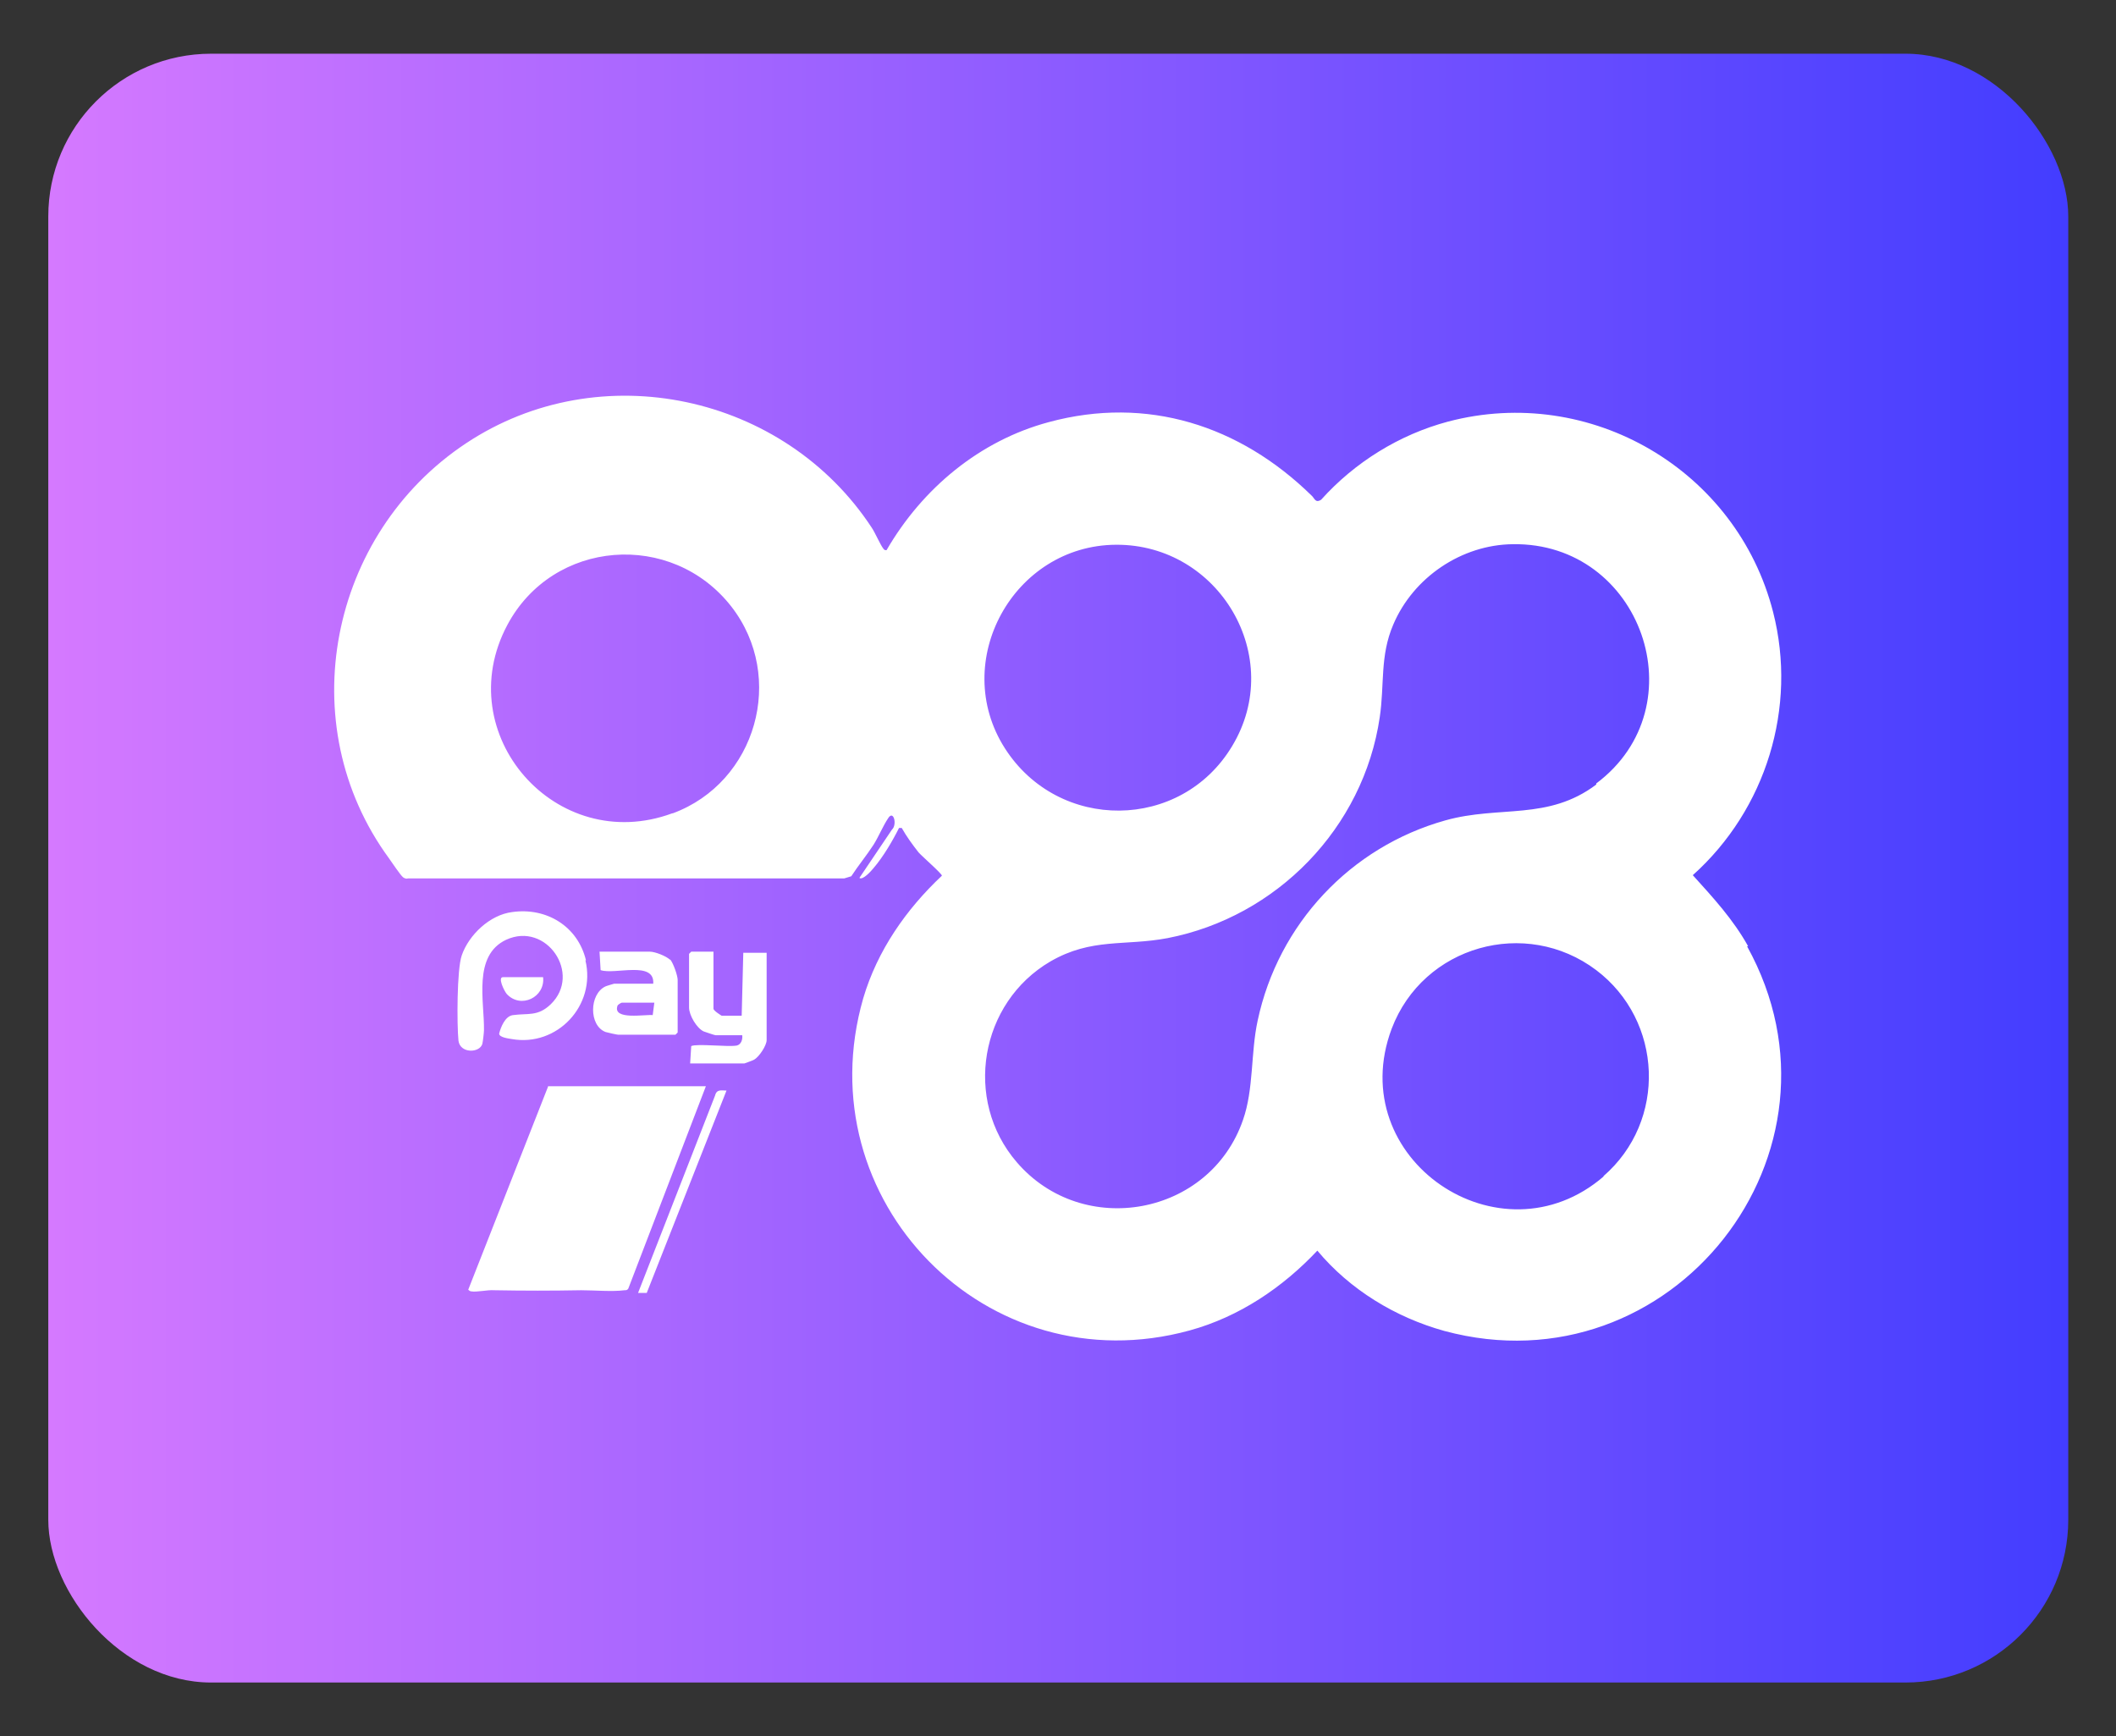 <?xml version="1.0" encoding="UTF-8"?>
<svg id="Layer_64" data-name="Layer 64" xmlns="http://www.w3.org/2000/svg" width="39" height="32" xmlns:xlink="http://www.w3.org/1999/xlink" viewBox="0 0 39 32">
  <rect x="0" y="0" width="39" height="32" fill="#333333" stroke="none"/>
  <defs>
    <style>
      .cls-1 {
        fill: url(#linear-gradient);
      }

      .cls-2 {
        fill: #fff;
      }
    </style>
    <linearGradient id="linear-gradient" x1=".89" y1="16" x2="38.11" y2="16" gradientUnits="userSpaceOnUse">
      <stop offset="0" stop-color="#d579ff"/>
      <stop offset="1" stop-color="#433dff"/>
    </linearGradient>
  </defs>
  <rect class="cls-1" x=".89" y=".99" width="37.23" height="30.02" rx="3" ry="3"/>
  <g id="_988pay" data-name=" 988pay">
    <path class="cls-2" d="M10.01,18.01h-.74c-.1,0,.02.25.07.31.26.28.71.06.67-.31ZM13.18,20.19l-1.42,3.64h.16l1.47-3.73c-.09,0-.18-.03-.21.09h0ZM12.35,17.69c-.07-.07-.28-.15-.37-.15h-.93l.02.34c.26.09,1-.18.97.25h-.72s-.14.04-.16.05c-.3.14-.31.72,0,.84.03.01.21.05.23.05h1.06l.04-.04v-.97c0-.08-.08-.31-.14-.38h0ZM12.04,18.71c-.14-.02-.75.1-.66-.17,0-.02.07-.06.08-.06h.6l-.03.23ZM13.7,17.54l-.03,1.18h-.37s-.15-.09-.15-.13v-1.05h-.41l-.04.04v.99c0,.14.14.38.27.44.03.01.2.07.22.07h.49c.01.08-.02.17-.1.19-.17.03-.73-.04-.84.01l-.02.32h1s.17-.06.18-.07c.09-.05.23-.26.23-.36v-1.61h-.43ZM10.8,17.7c-.15-.63-.73-.98-1.36-.89-.41.05-.8.42-.93.8-.09.26-.09,1.27-.06,1.57.03.24.39.23.44.06.01-.04.03-.21.03-.25.01-.53-.21-1.38.41-1.67.74-.34,1.4.63.82,1.19-.24.23-.42.16-.7.2-.14.02-.22.22-.25.34,0,.07.17.09.23.1.84.15,1.56-.62,1.36-1.45h0ZM10.1,20.03l-1.47,3.74s.03.03.05.03c.11.02.3-.03.43-.02.54.01,1.06.01,1.6,0,.25,0,.57.03.8,0,.03,0,.05,0,.07-.03l1.43-3.73h-2.91,0ZM32.22,17.44c-.28-.5-.64-.89-1.02-1.31,1.35-1.21,1.93-3.09,1.48-4.85-.67-2.62-3.37-4.2-5.99-3.51-.9.24-1.72.75-2.34,1.44-.11.07-.12-.03-.18-.08-1.32-1.29-3.03-1.84-4.84-1.35-1.27.34-2.33,1.22-2.99,2.36-.03,0-.04,0-.06-.03-.05-.06-.15-.29-.21-.38-1.61-2.46-5.01-3.2-7.48-1.56-2.52,1.67-3.23,5.18-1.42,7.65.05.07.21.31.26.35.03.02.06.03.09.02h8.04l.13-.04c.13-.2.28-.38.41-.58.1-.16.17-.34.27-.49.1-.16.17.12.07.21l-.6.89c.06.05.22-.13.26-.18.18-.21.35-.5.47-.74h.05c.09.16.2.31.31.45.06.07.44.4.43.43-.66.62-1.19,1.38-1.45,2.26-1.07,3.72,2.28,7.15,6.02,6.12.91-.25,1.71-.79,2.35-1.47.6.72,1.44,1.23,2.34,1.48,4.19,1.13,7.68-3.3,5.58-7.09h0ZM12.39,14.99c-2.14.79-4.11-1.46-3.04-3.47.84-1.58,3.03-1.75,4.13-.34,1.01,1.3.46,3.24-1.08,3.81ZM20.57,10.04c1.9-.01,3.13,2.07,2.14,3.71-.94,1.57-3.2,1.59-4.19.04-1.02-1.6.16-3.74,2.05-3.75h0ZM29.56,21.68c-1.91,1.65-4.81-.32-3.91-2.72.58-1.53,2.47-2.06,3.77-1.08,1.23.93,1.31,2.78.13,3.8ZM29.42,14.46c-.89.67-1.78.38-2.78.66-1.75.49-3.08,1.91-3.46,3.69-.13.6-.07,1.26-.27,1.83-.61,1.77-2.95,2.2-4.17.78-.99-1.15-.68-2.94.62-3.7.76-.44,1.37-.28,2.16-.43,2.01-.39,3.61-2.03,3.91-4.07.09-.6,0-1.13.25-1.71.37-.87,1.26-1.47,2.2-1.48,2.37-.04,3.44,2.99,1.54,4.41h0Z"/>
  </g>
</svg>